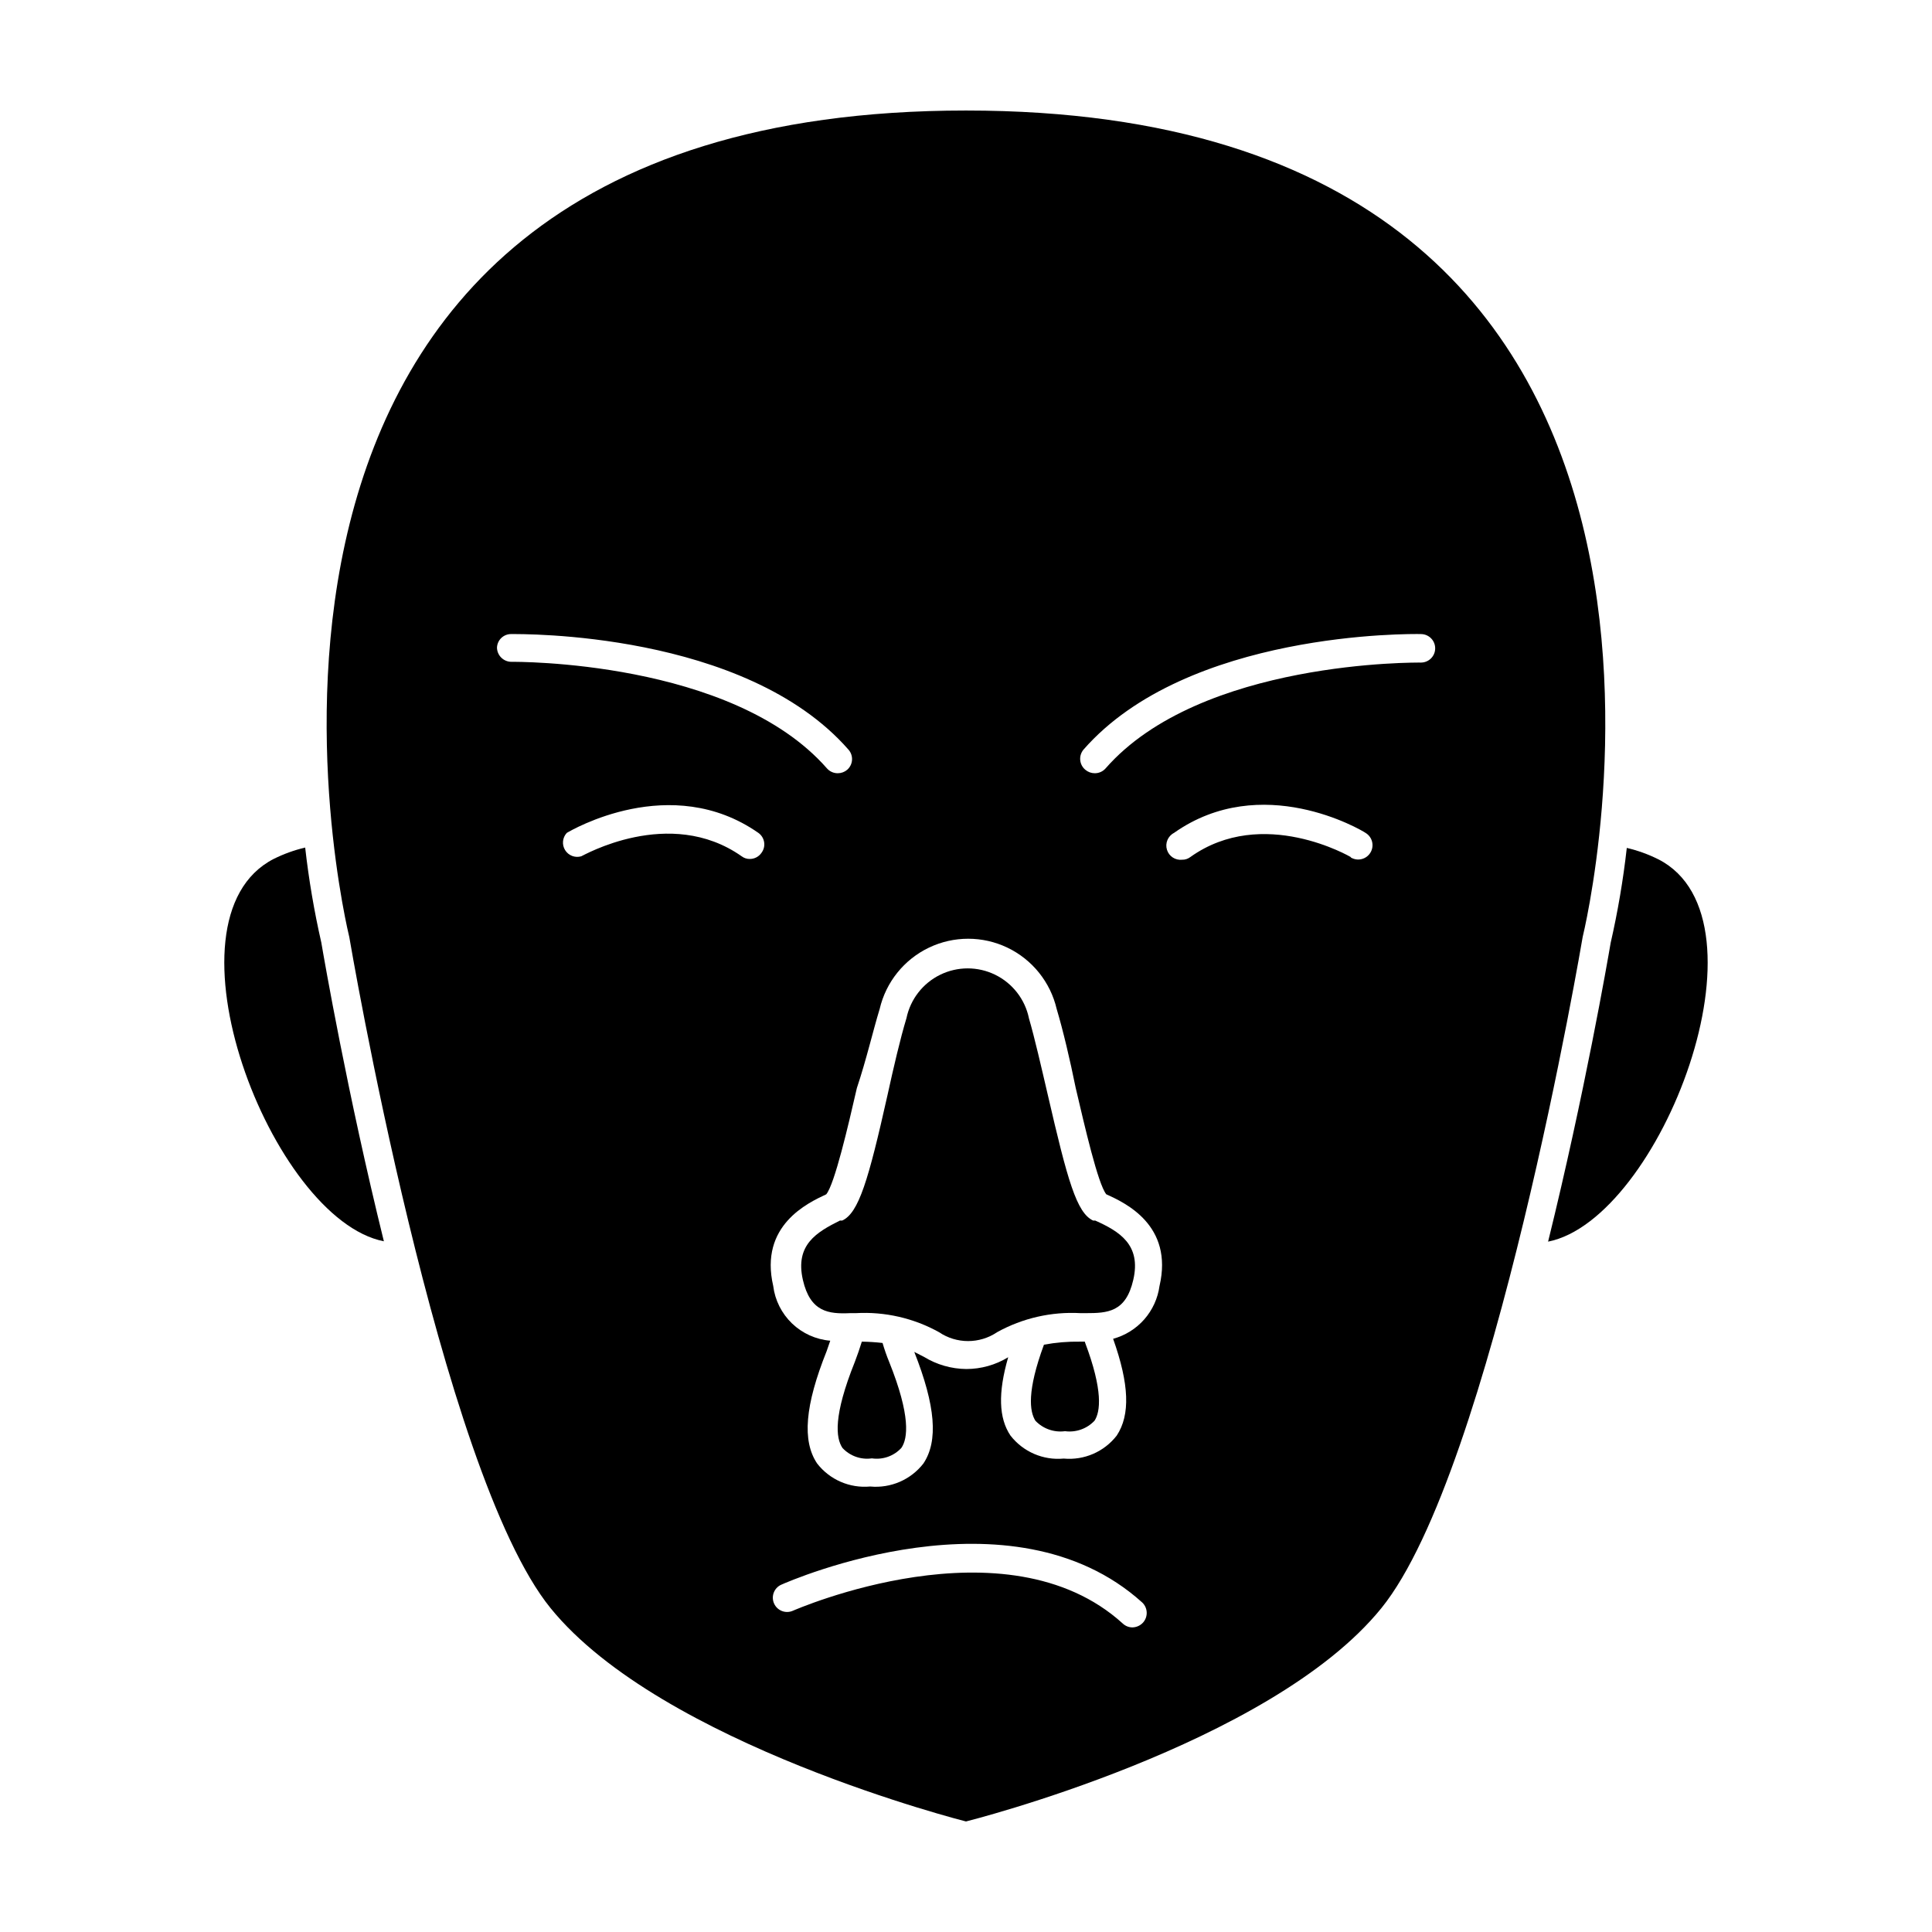 <?xml version="1.0" encoding="UTF-8"?>
<!-- Uploaded to: ICON Repo, www.svgrepo.com, Generator: ICON Repo Mixer Tools -->
<svg fill="#000000" width="800px" height="800px" version="1.1" viewBox="144 144 512 512" xmlns="http://www.w3.org/2000/svg">
 <g>
  <path d="m245.73 472.95c-9.672-39.195-15.82-74.715-16.574-79.148-1.895-8.309-3.324-16.719-4.281-25.191-2.898 0.68-5.703 1.695-8.363 3.023-31.188 16.023-0.555 95.523 29.219 101.32z"/>
  <path d="m583.48 371.73c-2.66-1.332-5.465-2.344-8.363-3.023-0.953 8.473-2.383 16.883-4.281 25.191-0.754 4.434-6.902 39.953-16.574 79.148 29.773-5.894 60.406-85.395 29.219-101.32z"/>
  <path d="m236.56 392.29s23.98 141.72 53.355 177.89c29.371 36.176 110.08 56.527 110.08 56.527s80.609-20.152 110.08-56.527c29.473-36.375 53.352-177.89 53.352-177.89s54.211-219-163.43-219c-217.65 0-163.44 219-163.44 219zm109.23-22.27v0.004c-0.695 1.008-1.848 1.613-3.074 1.609-0.781 0.016-1.543-0.23-2.164-0.703-19.195-13.504-42.32 0-42.523 0-1.633 0.477-3.379-0.195-4.273-1.641-0.895-1.445-0.711-3.312 0.445-4.559 1.109-0.656 27.559-16.223 50.785 0 0.82 0.586 1.367 1.48 1.52 2.477 0.152 0.996-0.105 2.012-0.715 2.816zm101.11 204c-0.727 0.785-1.746 1.242-2.82 1.258-0.938-0.008-1.836-0.367-2.519-1.008-30.984-28.164-86.906-3.625-87.512-3.375-1.895 0.797-4.078-0.07-4.914-1.945-0.836-1.879-0.02-4.082 1.84-4.957 2.469-1.109 61.012-26.652 95.723 4.684l0.004 0.004c1.504 1.43 1.59 3.797 0.199 5.34zm55.066-202.89s-23.328-13.703-42.523 0h0.004c-0.625 0.473-1.387 0.723-2.168 0.707-1.805 0.199-3.5-0.914-4.027-2.652-0.531-1.738 0.25-3.609 1.863-4.453 23.227-16.375 49.625-0.805 50.785 0h-0.004c1.797 1.086 2.371 3.422 1.285 5.215-1.086 1.797-3.418 2.371-5.215 1.285zm-70.836-28.465c27.508-31.438 86.957-30.684 89.426-30.633v0.004c2.09 0 3.781 1.691 3.781 3.777s-1.691 3.777-3.781 3.777c-0.555 0-58.391-0.754-83.582 28.062-0.727 0.816-1.777 1.277-2.871 1.262-0.902-0.004-1.777-0.324-2.469-0.91-0.777-0.637-1.27-1.562-1.363-2.562-0.094-1.004 0.215-2.004 0.859-2.777zm-54.008 68.719c1.66-7.109 6.453-13.082 13.039-16.242 6.582-3.156 14.246-3.156 20.828 0 6.582 3.16 11.379 9.133 13.039 16.242 1.715 5.742 3.527 13.453 5.039 20.906 2.367 10.078 5.894 25.492 8.113 28.215 5.039 2.266 17.836 8.211 14.105 24.285h-0.004c-0.445 3.285-1.852 6.363-4.035 8.855-2.188 2.488-5.059 4.281-8.258 5.152 4.281 12.043 4.586 20.152 0.957 25.645-3.332 4.301-8.637 6.598-14.055 6.094-5.434 0.512-10.754-1.785-14.105-6.094-3.125-4.637-3.324-11.336-0.605-20.758-3.34 2.039-7.172 3.117-11.086 3.121-3.965-0.035-7.852-1.148-11.234-3.223l-2.57-1.309c5.644 14.258 6.398 23.629 2.418 29.574l0.004-0.004c-3.352 4.312-8.672 6.609-14.109 6.098-5.418 0.504-10.719-1.793-14.055-6.098-4.031-5.996-3.223-15.418 2.519-29.773 0.352-0.957 0.656-1.863 0.957-2.769-3.801-0.32-7.379-1.934-10.133-4.574-2.75-2.644-4.512-6.152-4.981-9.938-3.727-16.07 9.219-22.016 14.055-24.285 2.215-2.719 5.793-18.035 8.113-28.164 2.516-7.504 4.281-15.211 6.043-20.957zm-97.688-99.348c2.519 0 61.918-0.805 89.426 30.633v-0.004c0.664 0.754 1 1.742 0.934 2.746-0.066 1-0.531 1.934-1.285 2.594-0.691 0.586-1.566 0.906-2.469 0.91-1.098 0.016-2.144-0.445-2.871-1.262-25.242-28.816-83.031-28.262-83.582-28.262-2.098 0.027-3.828-1.637-3.883-3.731 0.055-2.019 1.711-3.629 3.731-3.625z"/>
  <path d="m370.53 504.94c-5.742 14.309-5.039 20.152-3.273 22.773h-0.004c1.992 2.148 4.91 3.188 7.809 2.769 2.902 0.426 5.824-0.613 7.809-2.769 1.715-2.469 2.519-8.465-3.223-22.773-0.676-1.645-1.266-3.328-1.762-5.039-1.824-0.207-3.656-0.324-5.492-0.352-0.555 1.766-1.16 3.578-1.863 5.391z"/>
  <path d="m431.49 499.55h-1.262c-3.211-0.051-6.418 0.219-9.57 0.805-4.535 12.293-3.828 17.684-2.266 20.152h-0.004c2.023 2.133 4.949 3.16 7.859 2.773 2.898 0.387 5.805-0.645 7.809-2.773 1.562-2.367 2.316-7.961-2.519-20.758z"/>
  <path d="m356.77 483.18c1.965 8.566 6.852 9.07 12.543 8.816h1.512c7.668-0.434 15.301 1.316 22.016 5.039 4.656 3.152 10.762 3.152 15.418 0 6.734-3.723 14.383-5.469 22.066-5.039h1.461c5.742 0 10.578-0.25 12.543-8.816 2.168-9.32-3.68-12.848-10.078-15.719h-0.555c-4.383-2.016-6.801-10.73-11.992-33.199-1.715-7.356-3.477-15.113-5.039-20.453h0.008c-1.051-5.008-4.352-9.246-8.945-11.492s-9.965-2.246-14.559 0-7.894 6.484-8.941 11.492c-1.664 5.492-3.426 13.098-5.039 20.453-5.039 22.469-7.609 31.188-11.992 33.199h-0.605c-6.144 3.074-11.938 6.398-9.82 15.719z"/>
 </g>
</svg>